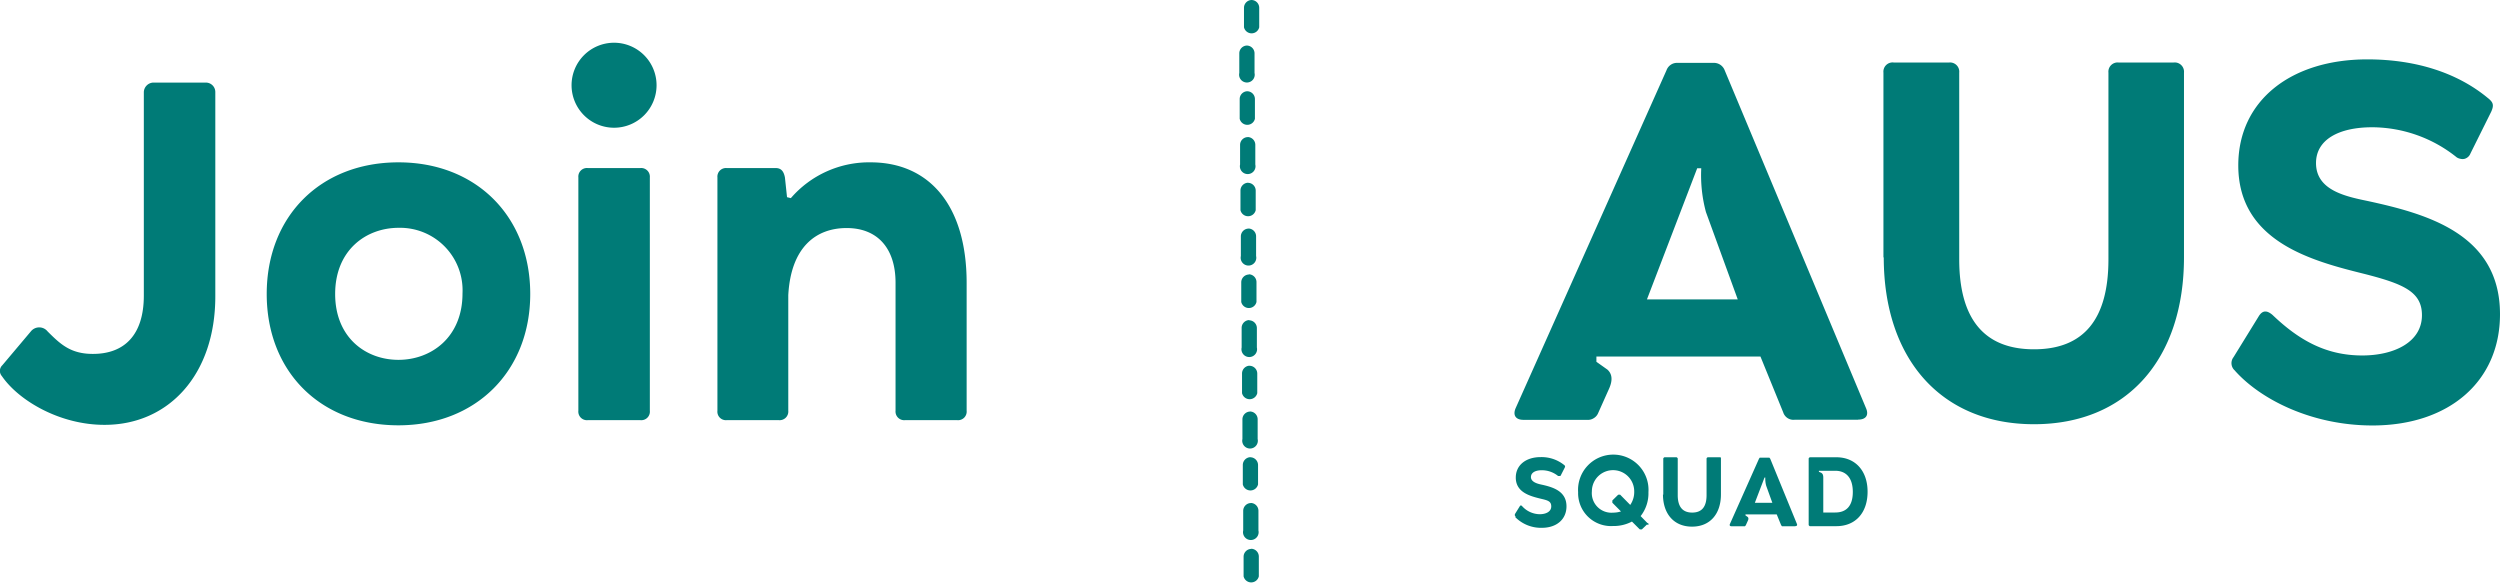 <?xml version="1.0" encoding="UTF-8"?> <svg xmlns="http://www.w3.org/2000/svg" xmlns:xlink="http://www.w3.org/1999/xlink" id="Layer_1" data-name="Layer 1" viewBox="0 0 320 74.72"><defs><clipPath id="clip-path"><rect width="320" height="74.72" style="fill:none"></rect></clipPath></defs><g style="clip-path:url(#clip-path)"><path d="M93,53.78h6.69a1.11,1.11,0,0,0,1.21-1.21V37.78c.33-6.12,3.52-8.59,7.47-8.59s6.26,2.59,6.26,7V52.57a1.11,1.11,0,0,0,1.21,1.21h6.69a1.1,1.1,0,0,0,1.2-1.21V36.21c0-10-4.85-15.43-12.29-15.43a13.23,13.23,0,0,0-10.21,4.58l-.49-.12-.27-2.53c-.15-.75-.45-1.2-1.2-1.2H93a1.1,1.1,0,0,0-1.17,1.2V52.57A1.09,1.09,0,0,0,93,53.78m-17.72,0h6.69a1.1,1.1,0,0,0,1.21-1.21V22.71a1.11,1.11,0,0,0-1.21-1.2H75.23a1.1,1.1,0,0,0-1.2,1.2V52.57a1.1,1.1,0,0,0,1.2,1.21m3.38-37.43a5.44,5.44,0,1,0-5.45-5.45,5.44,5.44,0,0,0,5.45,5.45M51,46.06c-4.16,0-8.1-2.83-8.1-8.43s3.94-8.47,8.13-8.47a8,8,0,0,1,8.17,8.41c0,5.6-4,8.49-8.2,8.49m0,8.38c9.91,0,16.87-6.93,16.87-16.81S61,20.78,51,20.78,34.14,27.71,34.14,37.63,41,54.44,51,54.44m-37.6-.06c8.13,0,14.16-6.36,14.16-16.45V11.8a1.21,1.21,0,0,0-1.21-1.23H19.62a1.26,1.26,0,0,0-1.21,1.26v26c0,5.06-2.5,7.47-6.51,7.47C9,45.31,7.68,44,6.09,42.42A1.37,1.37,0,0,0,4,42.36L.3,46.75a1,1,0,0,0-.06,1.39c2.17,3.16,7.44,6.24,13.11,6.24" style="fill:#007b77"></path><path d="M160.23,0a1,1,0,0,0-1,1V3.49a1,1,0,0,0,1.95,0V1a1,1,0,0,0-1-1m0,70.26a1,1,0,0,0-1,1v2.51a1,1,0,0,0,1.95,0V71.24a1,1,0,0,0-1-1m0-5.85a1,1,0,0,0-1,1v2.51a1,1,0,1,0,1.95,0V65.38a1,1,0,0,0-1-1m0-5.86a1,1,0,0,0-1,1V62a1,1,0,0,0,1.95,0V59.53a1,1,0,0,0-1-1m0-5.85a1,1,0,0,0-1,1v2.51a1,1,0,1,0,1.95,0V53.67a1,1,0,0,0-1-1m0-5.86a1,1,0,0,0-1,1v2.51a1,1,0,0,0,1.95,0V47.82a1,1,0,0,0-1-1m0-5.85a1,1,0,0,0-1,1v2.51a1,1,0,1,0,1.95,0V42a1,1,0,0,0-1-1m0-5.86a1,1,0,0,0-1,1v2.51a1,1,0,0,0,1.95,0V36.11a1,1,0,0,0-1-1m0-5.85a1,1,0,0,0-1,1v2.51a1,1,0,1,0,1.95,0V30.25a1,1,0,0,0-1-1m0-5.86a1,1,0,0,0-1,1v2.51a1,1,0,0,0,1.95,0V24.4a1,1,0,0,0-1-1m0-5.85a1,1,0,0,0-1,1v2.51a1,1,0,1,0,1.95,0V18.54a1,1,0,0,0-1-1m0-5.86a1,1,0,0,0-1,1V15.2a1,1,0,0,0,1.95,0V12.68a1,1,0,0,0-1-1m0-5.85a1,1,0,0,0-1,1V9.34a1,1,0,1,0,1.95,0V6.83a1,1,0,0,0-1-1" style="fill:#007b77"></path><path d="M234.92,65.6c1.38,0,2.24-.81,2.24-2.63s-.88-2.71-2.24-2.71h-2.1v.13l.24.1c.26.12.32.34.32.65V65.6Zm-3.41,1.49V58.67l.06-.08.08-.06h3.4c2.44,0,4,1.74,4,4.41s-1.52,4.41-4,4.41h-3.4l-.08-.06-.06-.08Zm-6.89-2.73h2.24l-.78-2.16a3.29,3.29,0,0,1-.12-1.08h-.1Zm5.21,3h-1.57l-.17,0-.11-.15-.56-1.37h-4v.13l.27.19c.12.1.14.25.05.46l-.28.62-.11.12-.16,0h-1.57c-.19,0-.27-.12-.19-.29l3.72-8.35.1-.14.17,0h.88l.18,0,.11.14L230,67.05c.08.18,0,.29-.2.29m-16.9-4V58.67l.06-.08.08-.06h1.57l.08.06.06.08v4.71c0,1.47.61,2.23,1.85,2.23s1.84-.75,1.84-2.23V58.67l.05-.08.09-.06h1.56l.09,0,.05.09v4.66c0,2.51-1.4,4.13-3.7,4.13s-3.72-1.62-3.72-4.13m-5.33,2.23-1.15-1.16,0-.06,0-.08,0-.08,0-.07.7-.69.07-.05h.08l.08,0,.07,0,1.29,1.31a2.91,2.91,0,0,0,.51-1.74,2.71,2.71,0,1,0-5.42,0,2.51,2.51,0,0,0,2.71,2.73,3.46,3.46,0,0,0,1.06-.17m3.28,1.69-.65.62-.07,0-.1,0-.09,0-.07-.06-.94-.94a5,5,0,0,1-2.42.57A4.21,4.21,0,0,1,202,63a4.51,4.51,0,1,1,9,0,4.71,4.71,0,0,1-1,3.06l.85.87L211,67l0,.09,0,.1ZM194,66.13,193.9,66l0-.18.62-1c.1-.18.22-.15.34,0a3.08,3.08,0,0,0,2.22,1c.79,0,1.48-.32,1.48-1s-.47-.78-1.41-1c-1.28-.32-3.13-.79-3.13-2.69,0-1.6,1.3-2.62,3.18-2.62a4.62,4.62,0,0,1,3,1c.14.11.16.18.09.34l-.51,1-.06.08-.09,0h-.1l-.09,0a3.31,3.31,0,0,0-2.09-.74c-.84,0-1.39.31-1.39.88s.7.82,1.26.94c1.48.32,3.29.81,3.29,2.8,0,1.66-1.26,2.75-3.15,2.75a4.64,4.64,0,0,1-3.4-1.36m16.85-27.88h11.62l-4.07-11.18a18.12,18.12,0,0,1-.6-5.6h-.52Zm27,15.41h-8.12a1.37,1.37,0,0,1-1.44-.95l-2.91-7.14h-21v.67l1.41,1c.6.54.7,1.34.22,2.42l-1.44,3.22a1.37,1.37,0,0,1-.57.6,1.32,1.32,0,0,1-.8.19H195c-1,0-1.38-.6-1-1.49L213.31,9a1.44,1.44,0,0,1,.55-.71,1.41,1.41,0,0,1,.89-.24h4.54a1.47,1.47,0,0,1,1.47.95l18.08,43.22c.41.92,0,1.49-1,1.49m48.27-6.24a1.25,1.25,0,0,1-.22-1.75l3.2-5.19c.54-.92,1.15-.76,1.79-.22,3.36,3.21,6.82,5.19,11.49,5.19,4.06,0,7.64-1.69,7.64-5.16,0-3-2.39-4-7.29-5.26-6.62-1.65-16.22-4.07-16.22-13.91,0-8.31,6.75-13.57,16.51-13.57,6.46,0,11.68,1.85,15.39,4.91.73.57.86.92.48,1.78l-2.66,5.35a1.13,1.13,0,0,1-.29.43,1.17,1.17,0,0,1-.46.26,1.14,1.14,0,0,1-.52,0,1.28,1.28,0,0,1-.49-.19,17.39,17.39,0,0,0-10.81-3.85c-4.35,0-7.2,1.62-7.2,4.58,0,3.41,3.61,4.24,6.53,4.84C310.59,27.36,320,29.91,320,40.22c0,8.6-6.53,14.24-16.32,14.24-7.71,0-14.27-3.28-17.6-7m-45-14.49V9.3A1.18,1.18,0,0,1,242.4,8h7.1a1.18,1.18,0,0,1,1.28,1.3V33.19c0,7.61,3.17,11.52,9.57,11.52s9.53-3.88,9.53-11.52V9.3A1.18,1.18,0,0,1,271.16,8h7.08a1.19,1.19,0,0,1,1.31,1.3V32.93c0,13-7.27,21.37-19.2,21.37s-19.23-8.41-19.23-21.37" style="fill:#007b77"></path></g></svg> 